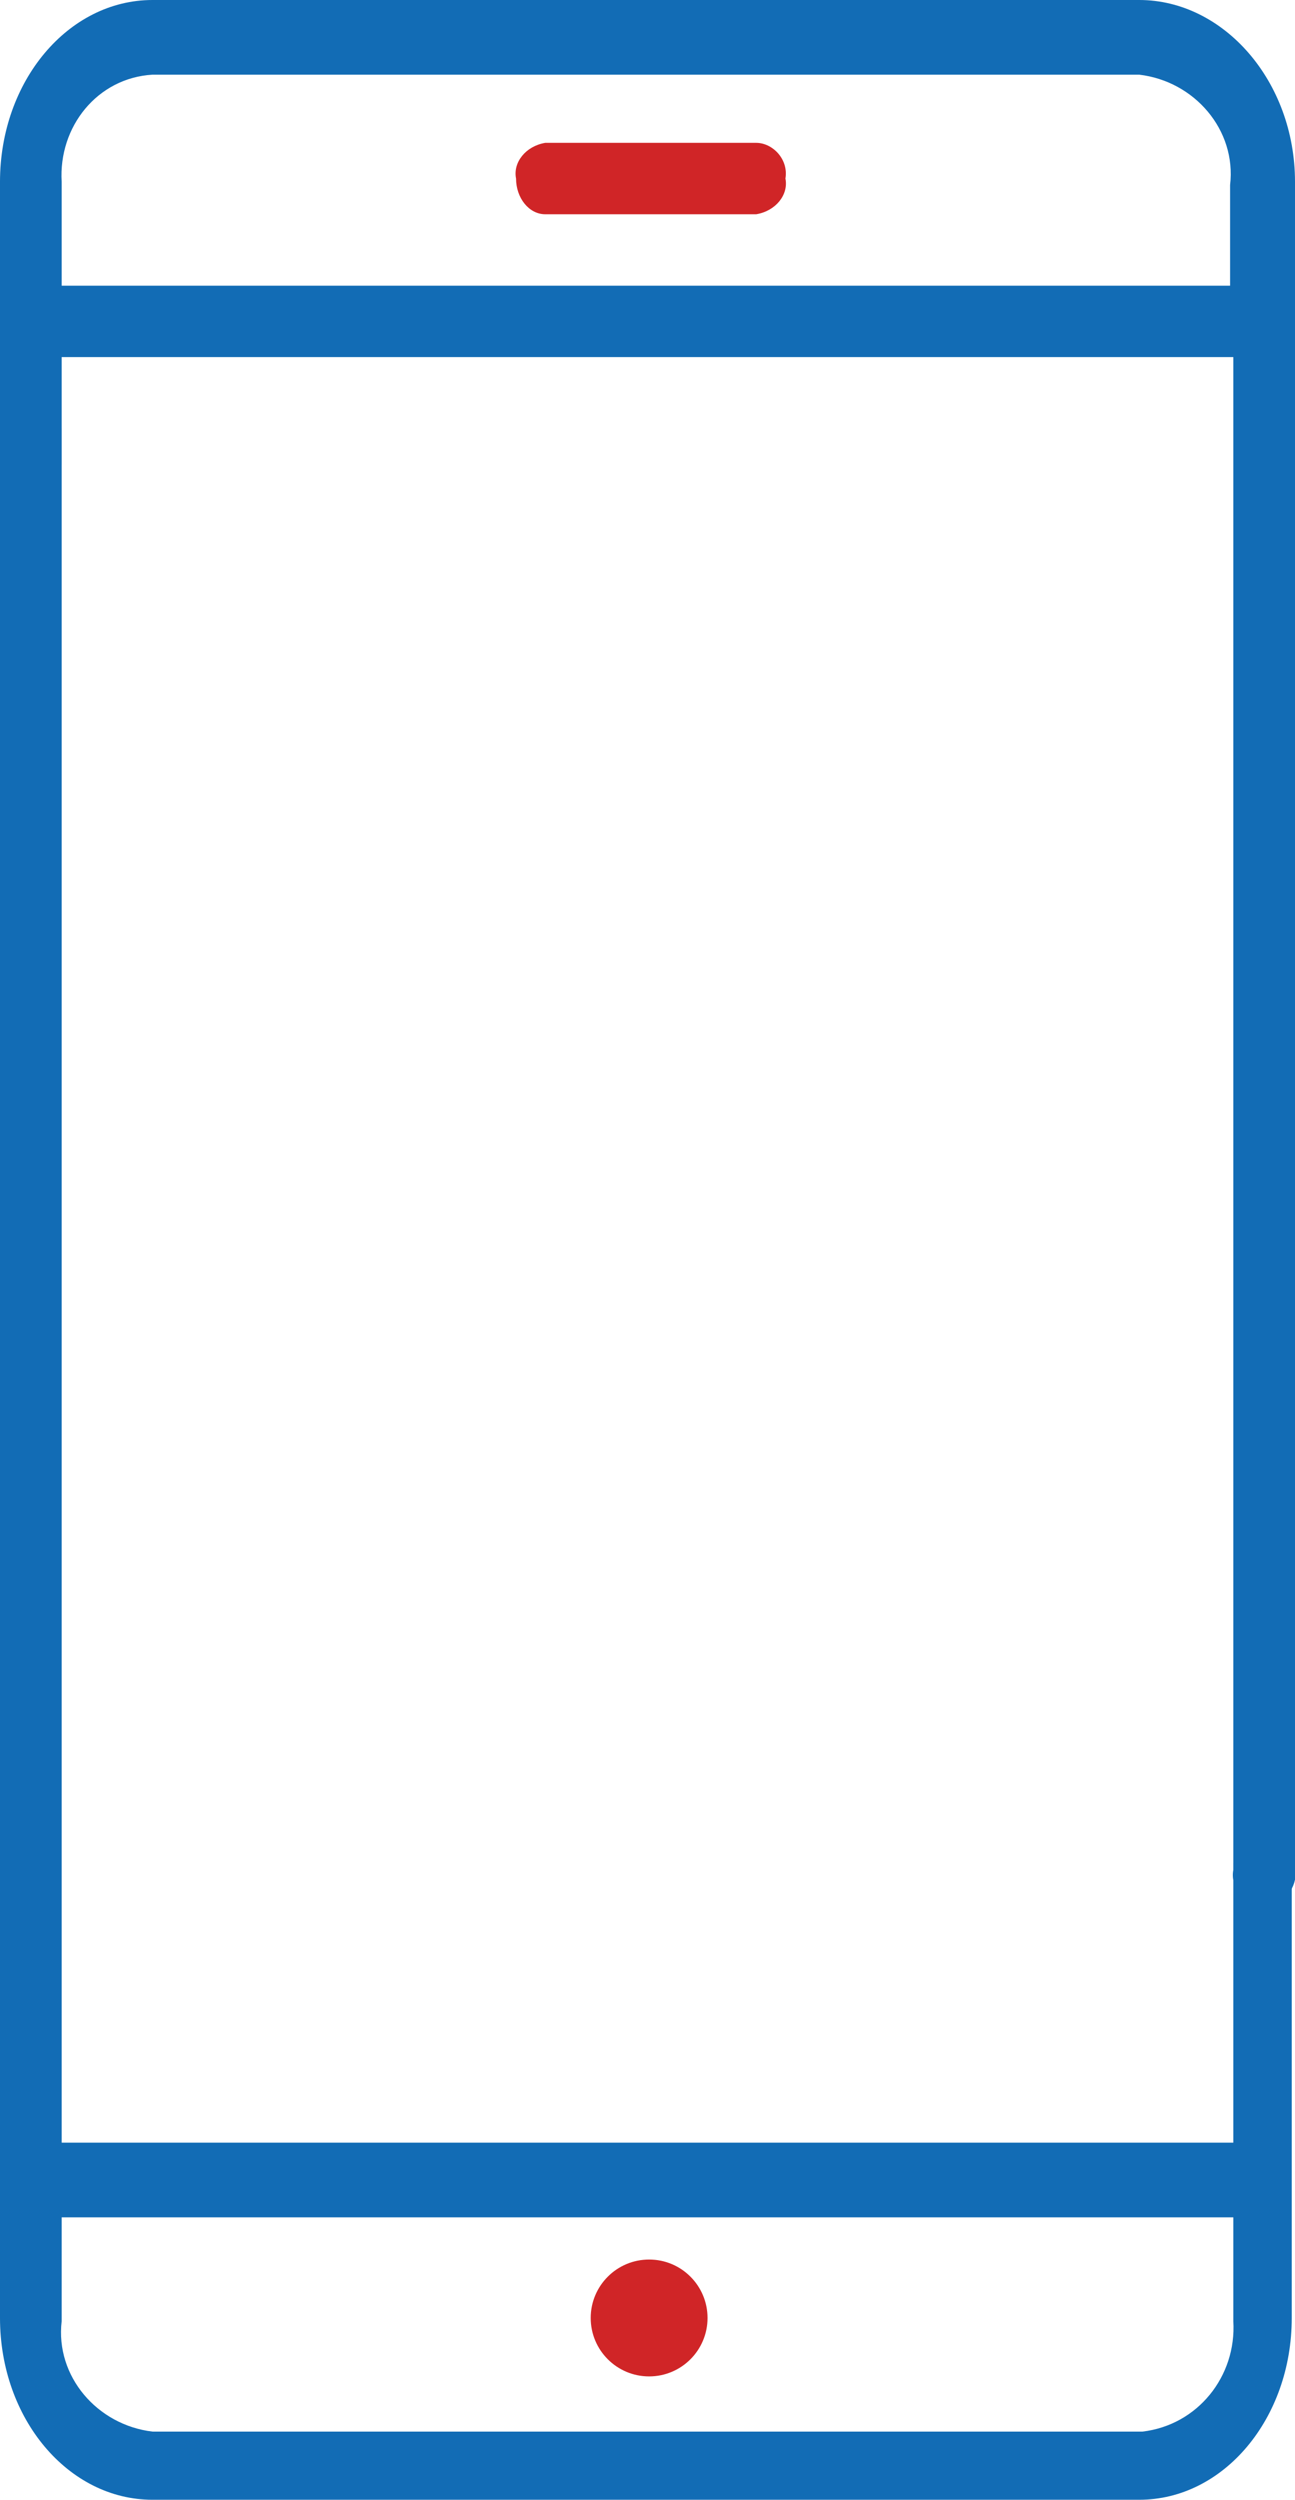 <?xml version="1.0" encoding="utf-8"?>
<!-- Generator: Adobe Illustrator 24.1.2, SVG Export Plug-In . SVG Version: 6.00 Build 0)  -->
<svg version="1.1" id="Page-1" xmlns="http://www.w3.org/2000/svg" xmlns:xlink="http://www.w3.org/1999/xlink" x="0px" y="0px"
	 viewBox="0 0 39.9 77" style="enable-background:new 0 0 39.9 77;" xml:space="preserve">
<style type="text/css">
	.st0{fill:#126CB5;}
	.st1{fill:#D02527;}
</style>
<g id="POG-Home---Turqoise">
	<g id="Group-7">
		<g id="app" transform="translate(0)">
			<path id="Shape" class="st0" d="M38,57.4V66H7.7c-0.5,0-0.5,2.3,0,2.3H38v3.2c0.1,1.7-1.1,3.2-2.8,3.4H4.7
				c-1.7-0.2-3-1.7-2.8-3.4v-3.2h6.5C9,68.2,8.7,66,8.2,66H1.9V13.2c0-0.6-1.9,0-1.9,0.6v57.6C0,74.5,2.1,77,4.7,77h30.4
				c2.6,0,4.7-2.5,4.7-5.6V56.6C39.9,55.9,38,56.8,38,57.4z"/>
			<circle id="Oval-2" class="st1" cx="20" cy="71.4" r="1.8"/>
			<path id="Shape-2" class="st0" d="M35.1,0H4.7C2.1,0,0,2.5,0,5.6v8.7c0,0.6,0.4,1.1,0.9,1.1c0.6-0.1,1-0.6,1-1.1V11H38v46.6
				c-0.1,0.5,0.3,1,0.8,1.1c0.5,0.1,1-0.3,1.1-0.8c0-0.1,0-0.2,0-0.3v-52C39.9,2.5,37.7,0,35.1,0z M38,8.8H1.9V5.6
				C1.8,3.9,3,2.4,4.7,2.3h30.4c1.7,0.2,3,1.7,2.8,3.4V8.8z"/>
			<path id="Shape-3" class="st1" d="M23.3,4.4h-6.5c-0.6,0.1-1,0.6-0.9,1.1c0,0.6,0.4,1.1,0.9,1.1h6.5c0.6-0.1,1-0.6,0.9-1.1
				C24.3,4.9,23.8,4.4,23.3,4.4z"/>
		</g>
	</g>
</g>
</svg>
